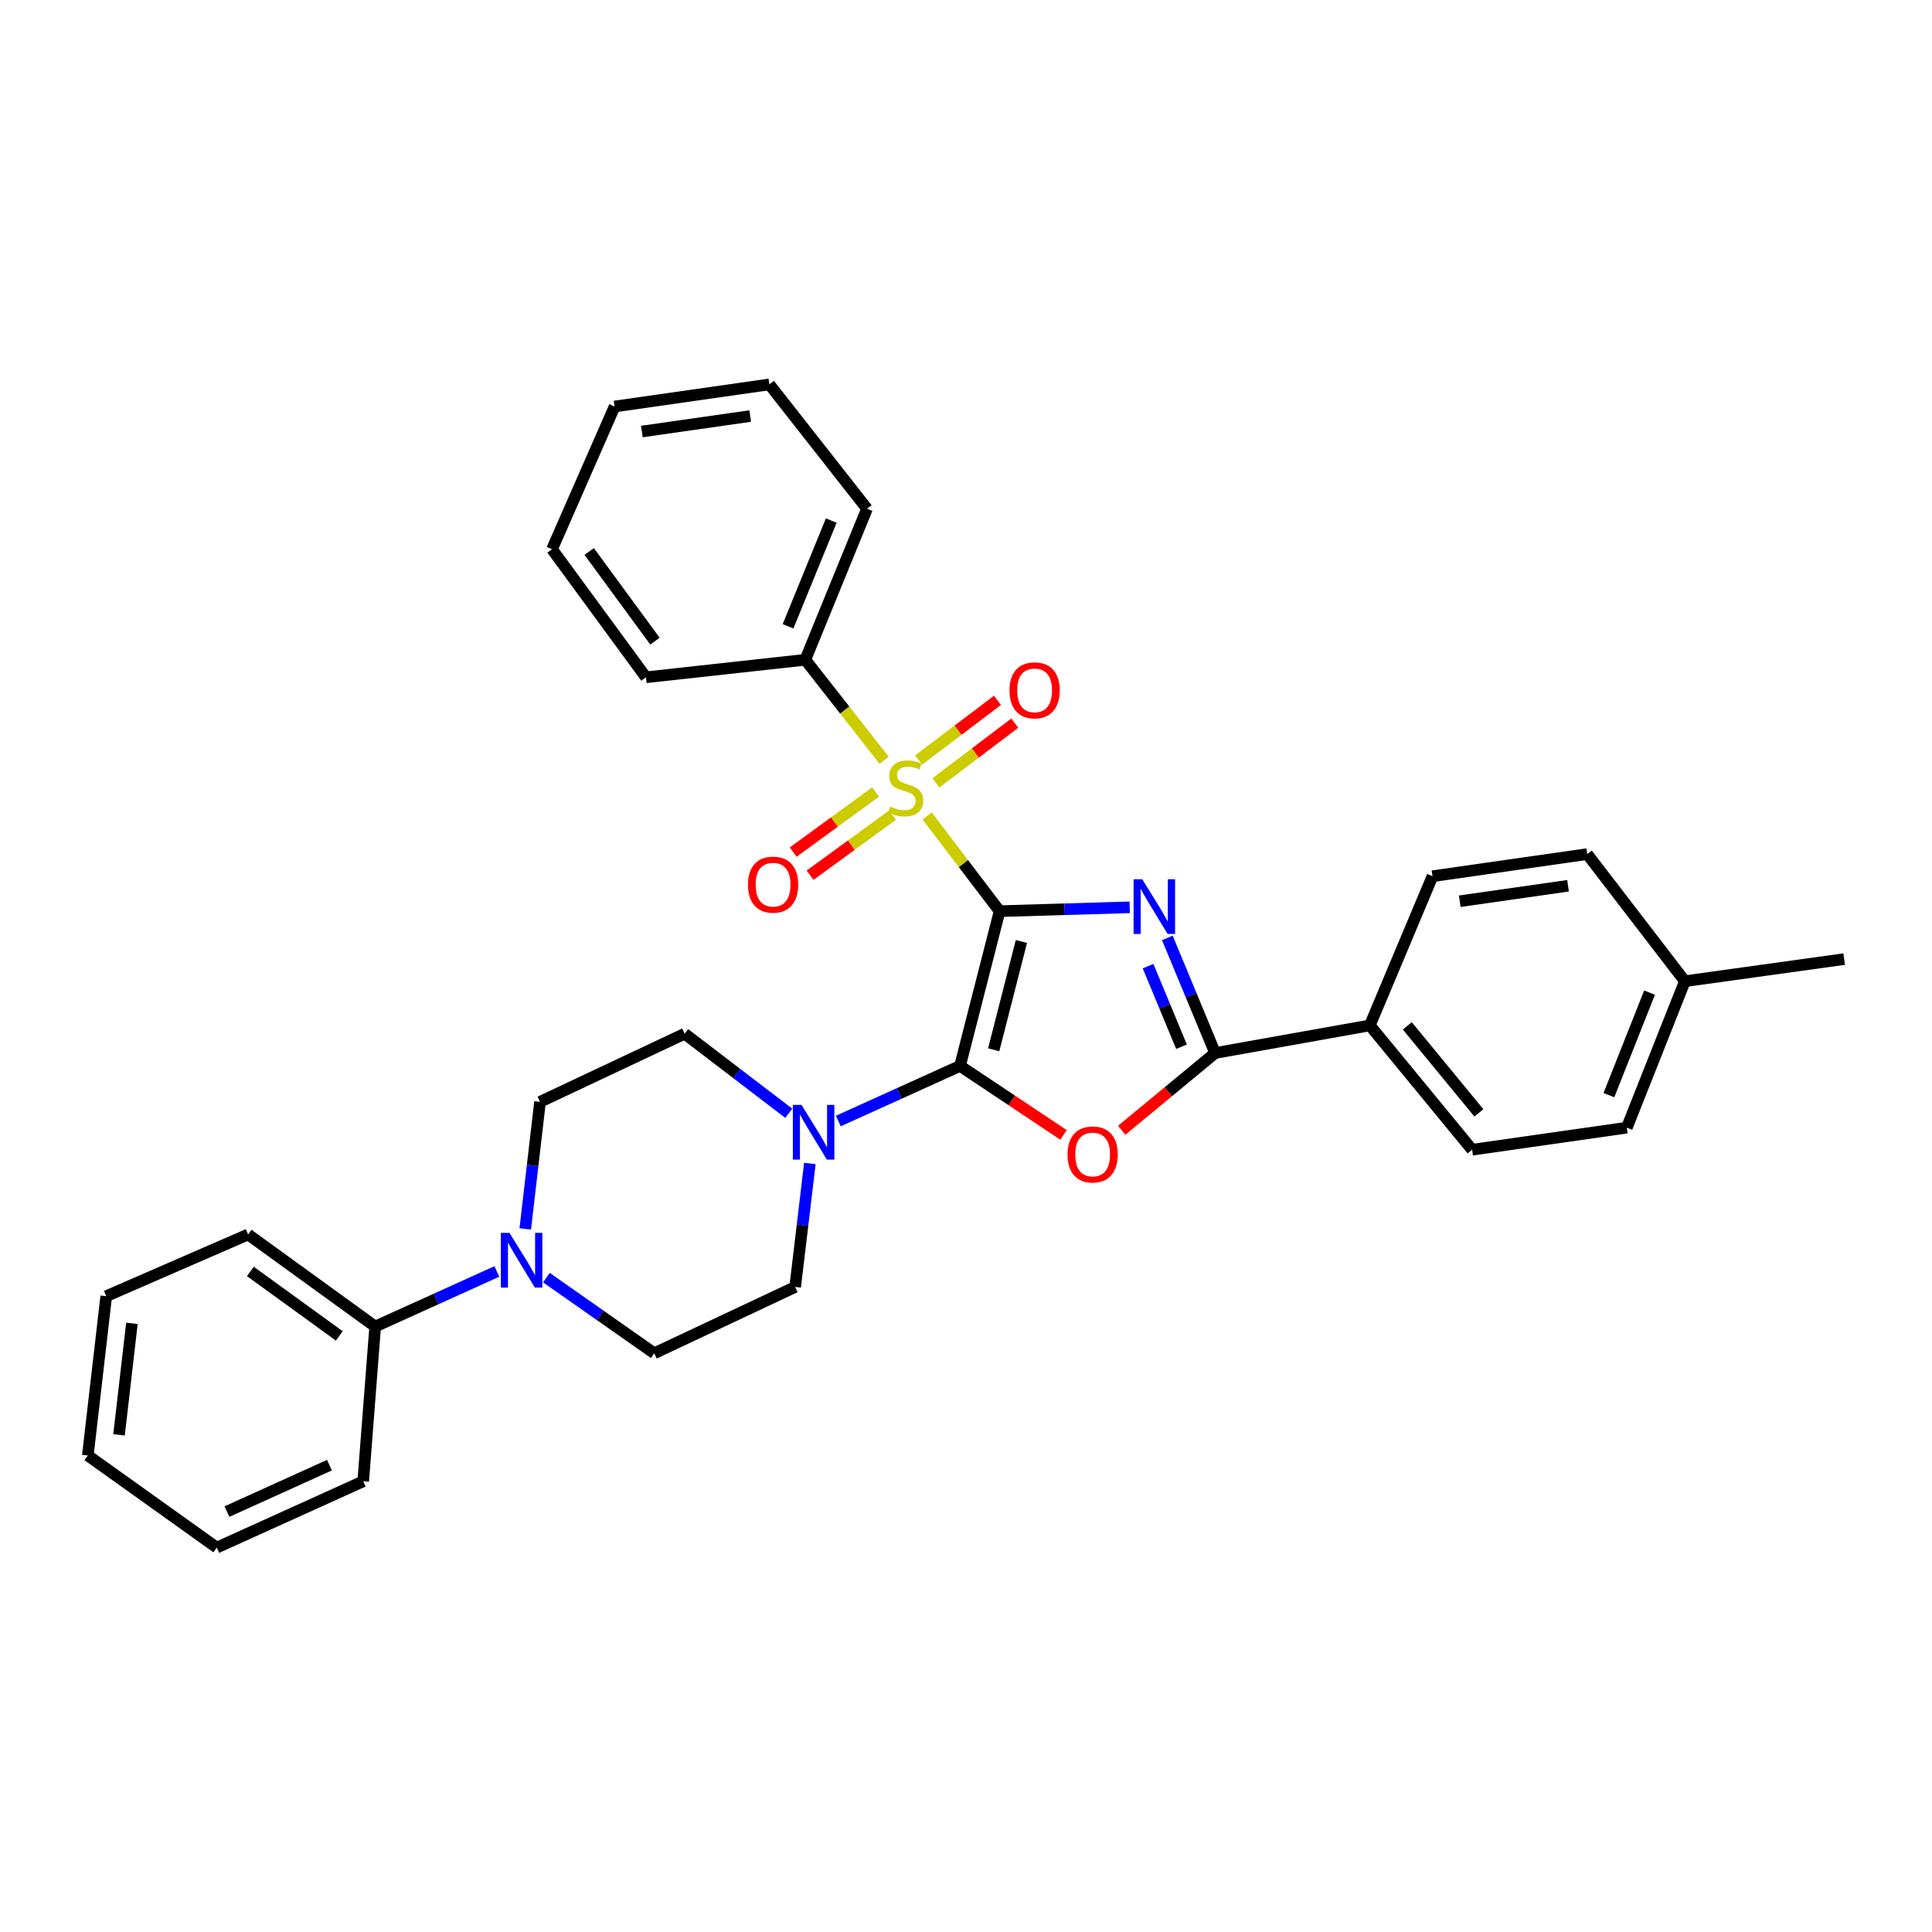 <?xml version='1.0' encoding='iso-8859-1'?>
<svg version='1.1' baseProfile='full'
              xmlns='http://www.w3.org/2000/svg'
                      xmlns:rdkit='http://www.rdkit.org/xml'
                      xmlns:xlink='http://www.w3.org/1999/xlink'
                  xml:space='preserve'
width='1000px' height='1000px' viewBox='0 0 1000 1000'>
<!-- END OF HEADER -->
<rect style='opacity:1.0;fill:#FFFFFF;stroke:none' width='1000' height='1000' x='0' y='0'> </rect>
<path class='bond-0' d='M 517.396,471.621 L 551.07,470.624' style='fill:none;fill-rule:evenodd;stroke:#000000;stroke-width:6px;stroke-linecap:butt;stroke-linejoin:miter;stroke-opacity:1' />
<path class='bond-0' d='M 551.07,470.624 L 584.744,469.627' style='fill:none;fill-rule:evenodd;stroke:#0000FF;stroke-width:6px;stroke-linecap:butt;stroke-linejoin:miter;stroke-opacity:1' />
<path class='bond-1' d='M 517.396,471.621 L 496.904,551.712' style='fill:none;fill-rule:evenodd;stroke:#000000;stroke-width:6px;stroke-linecap:butt;stroke-linejoin:miter;stroke-opacity:1' />
<path class='bond-1' d='M 528.68,487.308 L 514.335,543.371' style='fill:none;fill-rule:evenodd;stroke:#000000;stroke-width:6px;stroke-linecap:butt;stroke-linejoin:miter;stroke-opacity:1' />
<path class='bond-2' d='M 517.396,471.621 L 498.632,446.971' style='fill:none;fill-rule:evenodd;stroke:#000000;stroke-width:6px;stroke-linecap:butt;stroke-linejoin:miter;stroke-opacity:1' />
<path class='bond-2' d='M 498.632,446.971 L 479.867,422.321' style='fill:none;fill-rule:evenodd;stroke:#CCCC00;stroke-width:6px;stroke-linecap:butt;stroke-linejoin:miter;stroke-opacity:1' />
<path class='bond-4' d='M 604.216,485.461 L 616.581,515.252' style='fill:none;fill-rule:evenodd;stroke:#0000FF;stroke-width:6px;stroke-linecap:butt;stroke-linejoin:miter;stroke-opacity:1' />
<path class='bond-4' d='M 616.581,515.252 L 628.946,545.043' style='fill:none;fill-rule:evenodd;stroke:#000000;stroke-width:6px;stroke-linecap:butt;stroke-linejoin:miter;stroke-opacity:1' />
<path class='bond-4' d='M 594.238,500.079 L 602.894,520.933' style='fill:none;fill-rule:evenodd;stroke:#0000FF;stroke-width:6px;stroke-linecap:butt;stroke-linejoin:miter;stroke-opacity:1' />
<path class='bond-4' d='M 602.894,520.933 L 611.549,541.787' style='fill:none;fill-rule:evenodd;stroke:#000000;stroke-width:6px;stroke-linecap:butt;stroke-linejoin:miter;stroke-opacity:1' />
<path class='bond-3' d='M 496.904,551.712 L 523.697,569.571' style='fill:none;fill-rule:evenodd;stroke:#000000;stroke-width:6px;stroke-linecap:butt;stroke-linejoin:miter;stroke-opacity:1' />
<path class='bond-3' d='M 523.697,569.571 L 550.489,587.43' style='fill:none;fill-rule:evenodd;stroke:#FF0000;stroke-width:6px;stroke-linecap:butt;stroke-linejoin:miter;stroke-opacity:1' />
<path class='bond-5' d='M 496.904,551.712 L 465.418,565.974' style='fill:none;fill-rule:evenodd;stroke:#000000;stroke-width:6px;stroke-linecap:butt;stroke-linejoin:miter;stroke-opacity:1' />
<path class='bond-5' d='M 465.418,565.974 L 433.931,580.236' style='fill:none;fill-rule:evenodd;stroke:#0000FF;stroke-width:6px;stroke-linecap:butt;stroke-linejoin:miter;stroke-opacity:1' />
<path class='bond-7' d='M 453.21,409.941 L 431.882,425.496' style='fill:none;fill-rule:evenodd;stroke:#CCCC00;stroke-width:6px;stroke-linecap:butt;stroke-linejoin:miter;stroke-opacity:1' />
<path class='bond-7' d='M 431.882,425.496 L 410.553,441.051' style='fill:none;fill-rule:evenodd;stroke:#FF0000;stroke-width:6px;stroke-linecap:butt;stroke-linejoin:miter;stroke-opacity:1' />
<path class='bond-7' d='M 461.943,421.915 L 440.614,437.469' style='fill:none;fill-rule:evenodd;stroke:#CCCC00;stroke-width:6px;stroke-linecap:butt;stroke-linejoin:miter;stroke-opacity:1' />
<path class='bond-7' d='M 440.614,437.469 L 419.285,453.024' style='fill:none;fill-rule:evenodd;stroke:#FF0000;stroke-width:6px;stroke-linecap:butt;stroke-linejoin:miter;stroke-opacity:1' />
<path class='bond-8' d='M 484.425,405.207 L 504.832,389.757' style='fill:none;fill-rule:evenodd;stroke:#CCCC00;stroke-width:6px;stroke-linecap:butt;stroke-linejoin:miter;stroke-opacity:1' />
<path class='bond-8' d='M 504.832,389.757 L 525.24,374.308' style='fill:none;fill-rule:evenodd;stroke:#FF0000;stroke-width:6px;stroke-linecap:butt;stroke-linejoin:miter;stroke-opacity:1' />
<path class='bond-8' d='M 475.48,393.391 L 495.887,377.942' style='fill:none;fill-rule:evenodd;stroke:#CCCC00;stroke-width:6px;stroke-linecap:butt;stroke-linejoin:miter;stroke-opacity:1' />
<path class='bond-8' d='M 495.887,377.942 L 516.295,362.492' style='fill:none;fill-rule:evenodd;stroke:#FF0000;stroke-width:6px;stroke-linecap:butt;stroke-linejoin:miter;stroke-opacity:1' />
<path class='bond-10' d='M 457.595,393.494 L 437.209,367.496' style='fill:none;fill-rule:evenodd;stroke:#CCCC00;stroke-width:6px;stroke-linecap:butt;stroke-linejoin:miter;stroke-opacity:1' />
<path class='bond-10' d='M 437.209,367.496 L 416.822,341.498' style='fill:none;fill-rule:evenodd;stroke:#000000;stroke-width:6px;stroke-linecap:butt;stroke-linejoin:miter;stroke-opacity:1' />
<path class='bond-32' d='M 580.608,585.019 L 604.777,565.031' style='fill:none;fill-rule:evenodd;stroke:#FF0000;stroke-width:6px;stroke-linecap:butt;stroke-linejoin:miter;stroke-opacity:1' />
<path class='bond-32' d='M 604.777,565.031 L 628.946,545.043' style='fill:none;fill-rule:evenodd;stroke:#000000;stroke-width:6px;stroke-linecap:butt;stroke-linejoin:miter;stroke-opacity:1' />
<path class='bond-9' d='M 628.946,545.043 L 709.028,530.742' style='fill:none;fill-rule:evenodd;stroke:#000000;stroke-width:6px;stroke-linecap:butt;stroke-linejoin:miter;stroke-opacity:1' />
<path class='bond-11' d='M 419.185,602.22 L 415.381,634.173' style='fill:none;fill-rule:evenodd;stroke:#0000FF;stroke-width:6px;stroke-linecap:butt;stroke-linejoin:miter;stroke-opacity:1' />
<path class='bond-11' d='M 415.381,634.173 L 411.577,666.126' style='fill:none;fill-rule:evenodd;stroke:#000000;stroke-width:6px;stroke-linecap:butt;stroke-linejoin:miter;stroke-opacity:1' />
<path class='bond-12' d='M 408.271,576.232 L 381.323,555.64' style='fill:none;fill-rule:evenodd;stroke:#0000FF;stroke-width:6px;stroke-linecap:butt;stroke-linejoin:miter;stroke-opacity:1' />
<path class='bond-12' d='M 381.323,555.64 L 354.374,535.048' style='fill:none;fill-rule:evenodd;stroke:#000000;stroke-width:6px;stroke-linecap:butt;stroke-linejoin:miter;stroke-opacity:1' />
<path class='bond-6' d='M 271.872,636.079 L 275.696,603.199' style='fill:none;fill-rule:evenodd;stroke:#0000FF;stroke-width:6px;stroke-linecap:butt;stroke-linejoin:miter;stroke-opacity:1' />
<path class='bond-6' d='M 275.696,603.199 L 279.52,570.318' style='fill:none;fill-rule:evenodd;stroke:#000000;stroke-width:6px;stroke-linecap:butt;stroke-linejoin:miter;stroke-opacity:1' />
<path class='bond-15' d='M 257.166,658.107 L 225.679,672.363' style='fill:none;fill-rule:evenodd;stroke:#0000FF;stroke-width:6px;stroke-linecap:butt;stroke-linejoin:miter;stroke-opacity:1' />
<path class='bond-15' d='M 225.679,672.363 L 194.192,686.618' style='fill:none;fill-rule:evenodd;stroke:#000000;stroke-width:6px;stroke-linecap:butt;stroke-linejoin:miter;stroke-opacity:1' />
<path class='bond-33' d='M 282.822,661.306 L 310.732,680.882' style='fill:none;fill-rule:evenodd;stroke:#0000FF;stroke-width:6px;stroke-linecap:butt;stroke-linejoin:miter;stroke-opacity:1' />
<path class='bond-33' d='M 310.732,680.882 L 338.641,700.458' style='fill:none;fill-rule:evenodd;stroke:#000000;stroke-width:6px;stroke-linecap:butt;stroke-linejoin:miter;stroke-opacity:1' />
<path class='bond-16' d='M 709.028,530.742 L 761.958,595.1' style='fill:none;fill-rule:evenodd;stroke:#000000;stroke-width:6px;stroke-linecap:butt;stroke-linejoin:miter;stroke-opacity:1' />
<path class='bond-16' d='M 728.414,530.982 L 765.465,576.033' style='fill:none;fill-rule:evenodd;stroke:#000000;stroke-width:6px;stroke-linecap:butt;stroke-linejoin:miter;stroke-opacity:1' />
<path class='bond-17' d='M 709.028,530.742 L 741.458,453.525' style='fill:none;fill-rule:evenodd;stroke:#000000;stroke-width:6px;stroke-linecap:butt;stroke-linejoin:miter;stroke-opacity:1' />
<path class='bond-21' d='M 416.822,341.498 L 448.766,263.317' style='fill:none;fill-rule:evenodd;stroke:#000000;stroke-width:6px;stroke-linecap:butt;stroke-linejoin:miter;stroke-opacity:1' />
<path class='bond-21' d='M 407.895,324.165 L 430.256,269.439' style='fill:none;fill-rule:evenodd;stroke:#000000;stroke-width:6px;stroke-linecap:butt;stroke-linejoin:miter;stroke-opacity:1' />
<path class='bond-22' d='M 416.822,341.498 L 334.351,350.562' style='fill:none;fill-rule:evenodd;stroke:#000000;stroke-width:6px;stroke-linecap:butt;stroke-linejoin:miter;stroke-opacity:1' />
<path class='bond-13' d='M 411.577,666.126 L 338.641,700.458' style='fill:none;fill-rule:evenodd;stroke:#000000;stroke-width:6px;stroke-linecap:butt;stroke-linejoin:miter;stroke-opacity:1' />
<path class='bond-14' d='M 354.374,535.048 L 279.52,570.318' style='fill:none;fill-rule:evenodd;stroke:#000000;stroke-width:6px;stroke-linecap:butt;stroke-linejoin:miter;stroke-opacity:1' />
<path class='bond-23' d='M 194.192,686.618 L 128.411,638.949' style='fill:none;fill-rule:evenodd;stroke:#000000;stroke-width:6px;stroke-linecap:butt;stroke-linejoin:miter;stroke-opacity:1' />
<path class='bond-23' d='M 175.629,691.468 L 129.582,658.099' style='fill:none;fill-rule:evenodd;stroke:#000000;stroke-width:6px;stroke-linecap:butt;stroke-linejoin:miter;stroke-opacity:1' />
<path class='bond-24' d='M 194.192,686.618 L 188.001,766.717' style='fill:none;fill-rule:evenodd;stroke:#000000;stroke-width:6px;stroke-linecap:butt;stroke-linejoin:miter;stroke-opacity:1' />
<path class='bond-19' d='M 761.958,595.1 L 842.041,583.672' style='fill:none;fill-rule:evenodd;stroke:#000000;stroke-width:6px;stroke-linecap:butt;stroke-linejoin:miter;stroke-opacity:1' />
<path class='bond-18' d='M 741.458,453.525 L 821.533,442.081' style='fill:none;fill-rule:evenodd;stroke:#000000;stroke-width:6px;stroke-linecap:butt;stroke-linejoin:miter;stroke-opacity:1' />
<path class='bond-18' d='M 755.566,466.478 L 811.618,458.468' style='fill:none;fill-rule:evenodd;stroke:#000000;stroke-width:6px;stroke-linecap:butt;stroke-linejoin:miter;stroke-opacity:1' />
<path class='bond-20' d='M 821.533,442.081 L 872.083,507.871' style='fill:none;fill-rule:evenodd;stroke:#000000;stroke-width:6px;stroke-linecap:butt;stroke-linejoin:miter;stroke-opacity:1' />
<path class='bond-35' d='M 842.041,583.672 L 872.083,507.871' style='fill:none;fill-rule:evenodd;stroke:#000000;stroke-width:6px;stroke-linecap:butt;stroke-linejoin:miter;stroke-opacity:1' />
<path class='bond-35' d='M 832.771,566.842 L 853.8,513.781' style='fill:none;fill-rule:evenodd;stroke:#000000;stroke-width:6px;stroke-linecap:butt;stroke-linejoin:miter;stroke-opacity:1' />
<path class='bond-25' d='M 872.083,507.871 L 954.545,496.427' style='fill:none;fill-rule:evenodd;stroke:#000000;stroke-width:6px;stroke-linecap:butt;stroke-linejoin:miter;stroke-opacity:1' />
<path class='bond-27' d='M 448.766,263.317 L 398.215,198.959' style='fill:none;fill-rule:evenodd;stroke:#000000;stroke-width:6px;stroke-linecap:butt;stroke-linejoin:miter;stroke-opacity:1' />
<path class='bond-26' d='M 334.351,350.562 L 285.727,284.278' style='fill:none;fill-rule:evenodd;stroke:#000000;stroke-width:6px;stroke-linecap:butt;stroke-linejoin:miter;stroke-opacity:1' />
<path class='bond-26' d='M 339.007,331.854 L 304.97,285.455' style='fill:none;fill-rule:evenodd;stroke:#000000;stroke-width:6px;stroke-linecap:butt;stroke-linejoin:miter;stroke-opacity:1' />
<path class='bond-29' d='M 128.411,638.949 L 54.988,670.901' style='fill:none;fill-rule:evenodd;stroke:#000000;stroke-width:6px;stroke-linecap:butt;stroke-linejoin:miter;stroke-opacity:1' />
<path class='bond-28' d='M 188.001,766.717 L 112.208,801.041' style='fill:none;fill-rule:evenodd;stroke:#000000;stroke-width:6px;stroke-linecap:butt;stroke-linejoin:miter;stroke-opacity:1' />
<path class='bond-28' d='M 170.519,758.366 L 117.463,782.392' style='fill:none;fill-rule:evenodd;stroke:#000000;stroke-width:6px;stroke-linecap:butt;stroke-linejoin:miter;stroke-opacity:1' />
<path class='bond-30' d='M 285.727,284.278 L 318.124,210.403' style='fill:none;fill-rule:evenodd;stroke:#000000;stroke-width:6px;stroke-linecap:butt;stroke-linejoin:miter;stroke-opacity:1' />
<path class='bond-34' d='M 398.215,198.959 L 318.124,210.403' style='fill:none;fill-rule:evenodd;stroke:#000000;stroke-width:6px;stroke-linecap:butt;stroke-linejoin:miter;stroke-opacity:1' />
<path class='bond-34' d='M 388.298,215.346 L 332.234,223.357' style='fill:none;fill-rule:evenodd;stroke:#000000;stroke-width:6px;stroke-linecap:butt;stroke-linejoin:miter;stroke-opacity:1' />
<path class='bond-31' d='M 112.208,801.041 L 45.455,753.355' style='fill:none;fill-rule:evenodd;stroke:#000000;stroke-width:6px;stroke-linecap:butt;stroke-linejoin:miter;stroke-opacity:1' />
<path class='bond-36' d='M 54.988,670.901 L 45.455,753.355' style='fill:none;fill-rule:evenodd;stroke:#000000;stroke-width:6px;stroke-linecap:butt;stroke-linejoin:miter;stroke-opacity:1' />
<path class='bond-36' d='M 68.28,684.971 L 61.606,742.689' style='fill:none;fill-rule:evenodd;stroke:#000000;stroke-width:6px;stroke-linecap:butt;stroke-linejoin:miter;stroke-opacity:1' />
<path  class='atom-1' d='M 591.227 455.09
L 600.507 470.09
Q 601.427 471.57, 602.907 474.25
Q 604.387 476.93, 604.467 477.09
L 604.467 455.09
L 608.227 455.09
L 608.227 483.41
L 604.347 483.41
L 594.387 467.01
Q 593.227 465.09, 591.987 462.89
Q 590.787 460.69, 590.427 460.01
L 590.427 483.41
L 586.747 483.41
L 586.747 455.09
L 591.227 455.09
' fill='#0000FF'/>
<path  class='atom-3' d='M 460.78 417.477
Q 461.1 417.597, 462.42 418.157
Q 463.74 418.717, 465.18 419.077
Q 466.66 419.397, 468.1 419.397
Q 470.78 419.397, 472.34 418.117
Q 473.9 416.797, 473.9 414.517
Q 473.9 412.957, 473.1 411.997
Q 472.34 411.037, 471.14 410.517
Q 469.94 409.997, 467.94 409.397
Q 465.42 408.637, 463.9 407.917
Q 462.42 407.197, 461.34 405.677
Q 460.3 404.157, 460.3 401.597
Q 460.3 398.037, 462.7 395.837
Q 465.14 393.637, 469.94 393.637
Q 473.22 393.637, 476.94 395.197
L 476.02 398.277
Q 472.62 396.877, 470.06 396.877
Q 467.3 396.877, 465.78 398.037
Q 464.26 399.157, 464.3 401.117
Q 464.3 402.637, 465.06 403.557
Q 465.86 404.477, 466.98 404.997
Q 468.14 405.517, 470.06 406.117
Q 472.62 406.917, 474.14 407.717
Q 475.66 408.517, 476.74 410.157
Q 477.86 411.757, 477.86 414.517
Q 477.86 418.437, 475.22 420.557
Q 472.62 422.637, 468.26 422.637
Q 465.74 422.637, 463.82 422.077
Q 461.94 421.557, 459.7 420.637
L 460.78 417.477
' fill='#CCCC00'/>
<path  class='atom-4' d='M 552.551 597.551
Q 552.551 590.751, 555.911 586.951
Q 559.271 583.151, 565.551 583.151
Q 571.831 583.151, 575.191 586.951
Q 578.551 590.751, 578.551 597.551
Q 578.551 604.431, 575.151 608.351
Q 571.751 612.231, 565.551 612.231
Q 559.311 612.231, 555.911 608.351
Q 552.551 604.471, 552.551 597.551
M 565.551 609.031
Q 569.871 609.031, 572.191 606.151
Q 574.551 603.231, 574.551 597.551
Q 574.551 591.991, 572.191 589.191
Q 569.871 586.351, 565.551 586.351
Q 561.231 586.351, 558.871 589.151
Q 556.551 591.951, 556.551 597.551
Q 556.551 603.271, 558.871 606.151
Q 561.231 609.031, 565.551 609.031
' fill='#FF0000'/>
<path  class='atom-6' d='M 414.851 571.883
L 424.131 586.883
Q 425.051 588.363, 426.531 591.043
Q 428.011 593.723, 428.091 593.883
L 428.091 571.883
L 431.851 571.883
L 431.851 600.203
L 427.971 600.203
L 418.011 583.803
Q 416.851 581.883, 415.611 579.683
Q 414.411 577.483, 414.051 576.803
L 414.051 600.203
L 410.371 600.203
L 410.371 571.883
L 414.851 571.883
' fill='#0000FF'/>
<path  class='atom-7' d='M 263.726 638.143
L 273.006 653.143
Q 273.926 654.623, 275.406 657.303
Q 276.886 659.983, 276.966 660.143
L 276.966 638.143
L 280.726 638.143
L 280.726 666.463
L 276.846 666.463
L 266.886 650.063
Q 265.726 648.143, 264.486 645.943
Q 263.286 643.743, 262.926 643.063
L 262.926 666.463
L 259.246 666.463
L 259.246 638.143
L 263.726 638.143
' fill='#0000FF'/>
<path  class='atom-8' d='M 387.142 457.894
Q 387.142 451.094, 390.502 447.294
Q 393.862 443.494, 400.142 443.494
Q 406.422 443.494, 409.782 447.294
Q 413.142 451.094, 413.142 457.894
Q 413.142 464.774, 409.742 468.694
Q 406.342 472.574, 400.142 472.574
Q 393.902 472.574, 390.502 468.694
Q 387.142 464.814, 387.142 457.894
M 400.142 469.374
Q 404.462 469.374, 406.782 466.494
Q 409.142 463.574, 409.142 457.894
Q 409.142 452.334, 406.782 449.534
Q 404.462 446.694, 400.142 446.694
Q 395.822 446.694, 393.462 449.494
Q 391.142 452.294, 391.142 457.894
Q 391.142 463.614, 393.462 466.494
Q 395.822 469.374, 400.142 469.374
' fill='#FF0000'/>
<path  class='atom-9' d='M 522.509 357.319
Q 522.509 350.519, 525.869 346.719
Q 529.229 342.919, 535.509 342.919
Q 541.789 342.919, 545.149 346.719
Q 548.509 350.519, 548.509 357.319
Q 548.509 364.199, 545.109 368.119
Q 541.709 371.999, 535.509 371.999
Q 529.269 371.999, 525.869 368.119
Q 522.509 364.239, 522.509 357.319
M 535.509 368.799
Q 539.829 368.799, 542.149 365.919
Q 544.509 362.999, 544.509 357.319
Q 544.509 351.759, 542.149 348.959
Q 539.829 346.119, 535.509 346.119
Q 531.189 346.119, 528.829 348.919
Q 526.509 351.719, 526.509 357.319
Q 526.509 363.039, 528.829 365.919
Q 531.189 368.799, 535.509 368.799
' fill='#FF0000'/>
</svg>
